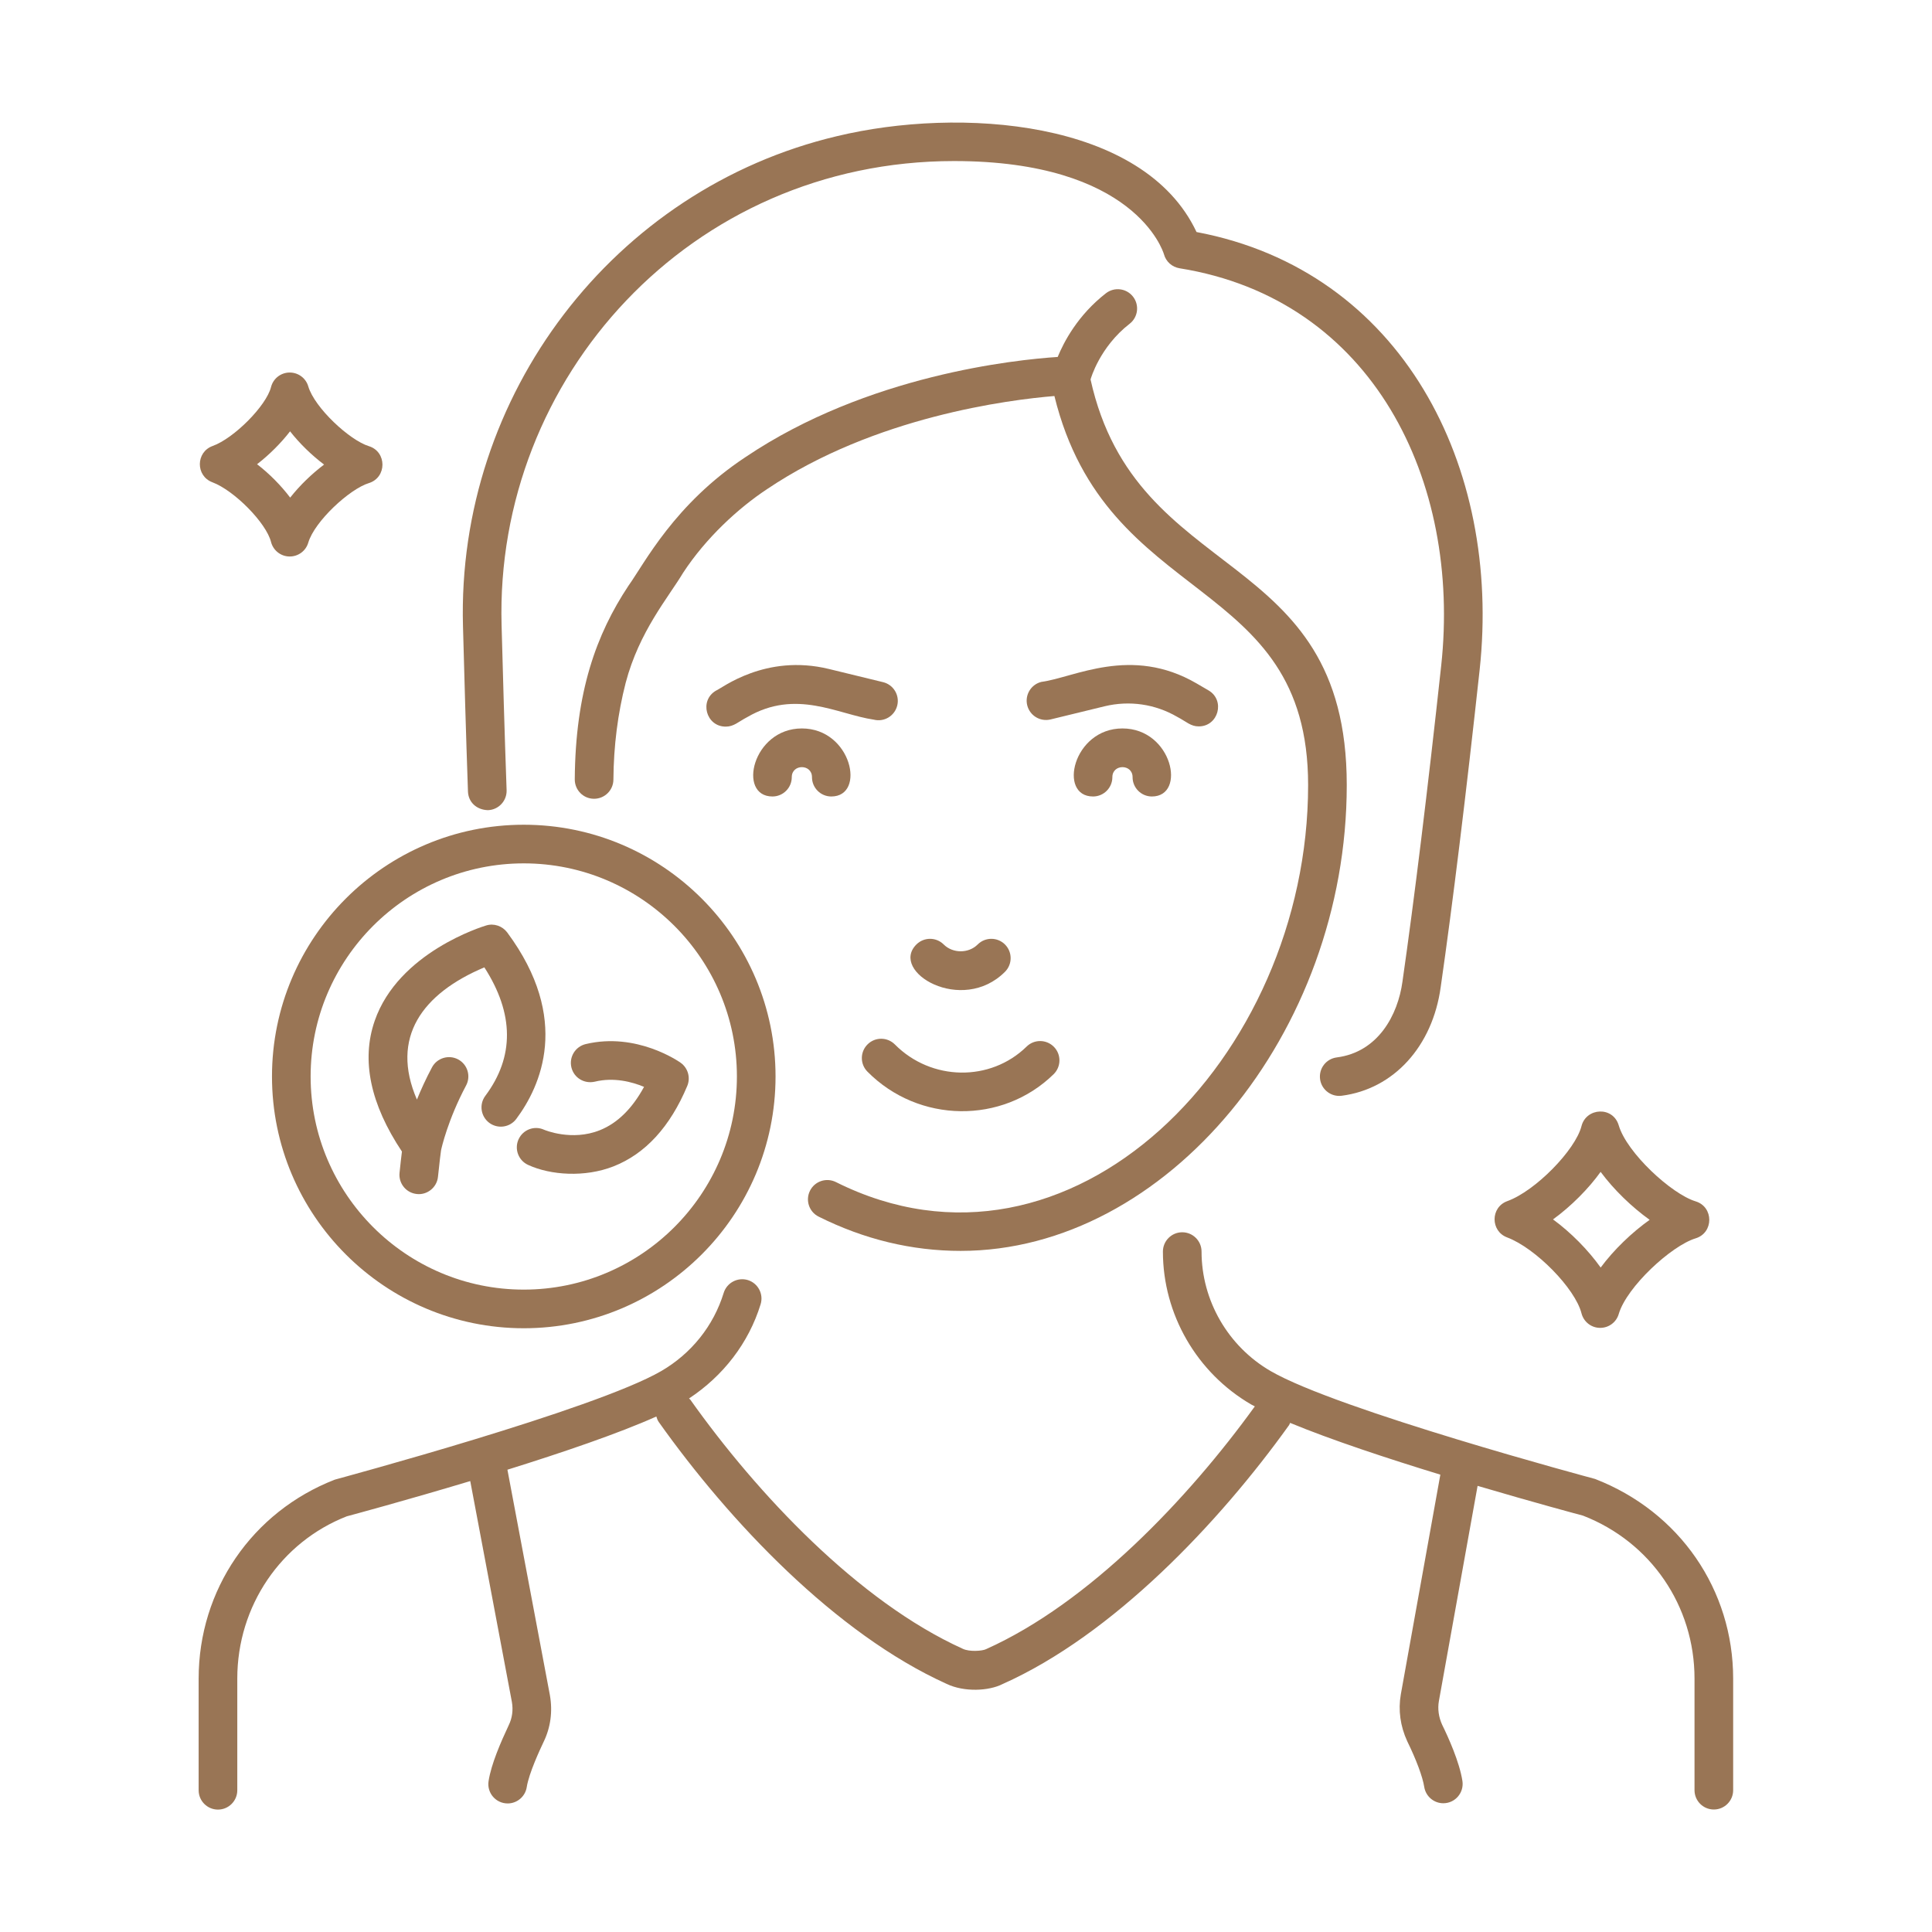<svg width="50" height="50" viewBox="0 0 50 50" fill="none" xmlns="http://www.w3.org/2000/svg">
<path d="M11.982 16.209C12.016 17.461 12.057 18.952 12.111 20.485C12.121 20.761 12.334 20.959 12.629 20.967C12.905 20.957 13.12 20.725 13.111 20.45C13.056 18.919 13.015 17.431 12.981 16.182C12.803 9.778 17.87 4.168 24.691 4.168C29.355 4.168 30.095 6.487 30.123 6.58C30.174 6.77 30.333 6.912 30.527 6.943C35.538 7.745 37.816 12.453 37.298 17.228C36.948 20.45 36.601 23.277 36.295 25.408C36.177 26.264 35.669 27.228 34.595 27.366C34.321 27.401 34.128 27.651 34.163 27.925C34.195 28.177 34.41 28.362 34.658 28.362C34.679 28.362 34.701 28.36 34.722 28.358C36.068 28.185 37.074 27.081 37.285 25.547C37.593 23.408 37.941 20.569 38.293 17.336C38.863 12.069 36.281 7.007 30.966 6.005C29.593 3.085 24.82 2.763 21.66 3.524C15.886 4.89 11.815 10.226 11.982 16.209Z" fill="#997555"/>
<path d="M21.186 31.486C22.363 32.075 23.599 32.373 24.861 32.373C30.184 32.373 34.854 26.739 34.854 20.316C34.854 14.087 29.407 15.174 28.223 9.819C28.224 9.817 28.226 9.815 28.226 9.813C28.228 9.804 28.458 8.982 29.235 8.379C29.453 8.21 29.492 7.896 29.323 7.678C29.154 7.46 28.839 7.42 28.621 7.59C27.898 8.152 27.536 8.841 27.373 9.238C26.287 9.309 22.451 9.703 19.296 11.828C17.453 13.045 16.684 14.572 16.264 15.16C15.433 16.413 14.891 17.904 14.875 20.169C14.873 20.445 15.095 20.671 15.371 20.672H15.375C15.649 20.672 15.873 20.451 15.875 20.176C15.881 19.305 15.989 18.461 16.193 17.669C16.546 16.335 17.289 15.474 17.68 14.822C18.27 13.921 19.108 13.15 19.851 12.659C22.638 10.782 26.113 10.346 27.288 10.249C28.64 15.754 33.854 14.841 33.854 20.316C33.854 27.382 27.703 33.627 21.634 30.592C21.387 30.469 21.086 30.569 20.963 30.815C20.839 31.062 20.939 31.363 21.186 31.486Z" fill="#997555"/>
<path d="M26.009 25.15C26.204 24.955 26.204 24.639 26.009 24.443C25.814 24.248 25.497 24.248 25.302 24.443C25.068 24.678 24.659 24.678 24.423 24.443C24.228 24.248 23.912 24.248 23.716 24.443C23.012 25.147 24.893 26.268 26.009 25.15Z" fill="#997555"/>
<path d="M22.453 27.028C22.256 27.222 22.255 27.539 22.45 27.735C23.776 29.073 25.938 29.102 27.268 27.8C27.465 27.607 27.469 27.29 27.276 27.093C27.082 26.895 26.765 26.892 26.569 27.085C25.63 28.004 24.101 27.979 23.16 27.031C22.965 26.835 22.649 26.833 22.453 27.028Z" fill="#997555"/>
<path d="M5.641 46.832C5.917 46.832 6.141 46.608 6.141 46.332V43.441C6.141 41.562 7.274 39.907 8.975 39.242C9.1 39.209 10.503 38.831 12.17 38.33L13.248 44.048C13.284 44.257 13.257 44.462 13.165 44.65C12.959 45.09 12.713 45.652 12.644 46.096C12.597 46.396 12.828 46.673 13.139 46.673C13.38 46.673 13.593 46.497 13.632 46.251C13.688 45.891 13.976 45.276 14.068 45.081C14.249 44.71 14.306 44.293 14.231 43.87L13.132 38.036C14.555 37.592 16.018 37.094 16.986 36.659C17.001 36.708 17.018 36.758 17.049 36.802C18.878 39.378 21.621 42.277 24.497 43.578C24.951 43.796 25.592 43.765 25.947 43.583C28.798 42.313 31.546 39.417 33.361 36.882C33.374 36.864 33.377 36.843 33.388 36.824C34.445 37.262 35.91 37.746 37.276 38.164L36.253 43.851C36.183 44.255 36.238 44.671 36.42 45.065C36.654 45.543 36.818 45.984 36.859 46.245C36.898 46.492 37.111 46.668 37.352 46.668C37.663 46.668 37.894 46.391 37.847 46.09C37.77 45.597 37.482 44.96 37.323 44.637C37.232 44.438 37.203 44.226 37.238 44.025L38.24 38.454C39.706 38.887 40.877 39.201 40.969 39.225C42.722 39.906 43.854 41.562 43.854 43.442V46.33C43.854 46.606 44.078 46.83 44.354 46.83C44.63 46.83 44.854 46.606 44.854 46.33V43.442C44.854 41.147 43.471 39.125 41.28 38.275C41.213 38.258 34.607 36.486 32.882 35.482C31.781 34.842 31.096 33.657 31.096 32.391C31.096 32.115 30.872 31.891 30.596 31.891C30.32 31.891 30.096 32.115 30.096 32.391C30.096 34.012 30.971 35.528 32.379 36.347C32.407 36.363 32.445 36.381 32.475 36.397C30.755 38.778 28.185 41.487 25.517 42.681C25.426 42.727 25.091 42.754 24.918 42.671C22.211 41.446 19.59 38.654 17.865 36.223C17.856 36.21 17.842 36.204 17.832 36.192C18.715 35.609 19.375 34.761 19.685 33.753C19.766 33.489 19.617 33.209 19.354 33.128C19.092 33.049 18.811 33.195 18.729 33.46C18.467 34.312 17.892 35.031 17.111 35.484C15.384 36.484 8.783 38.258 8.665 38.293C6.524 39.126 5.141 41.146 5.141 43.441V46.332C5.141 46.608 5.365 46.832 5.641 46.832Z" fill="#997555"/>
<path d="M7.039 27.859C7.039 31.452 9.962 34.375 13.555 34.375C17.148 34.375 20.071 31.452 20.071 27.859C20.071 24.267 17.148 21.344 13.555 21.344C9.962 21.344 7.039 24.267 7.039 27.859ZM13.555 22.344C16.596 22.344 19.071 24.818 19.071 27.859C19.071 30.9 16.596 33.375 13.555 33.375C10.513 33.375 8.039 30.9 8.039 27.859C8.039 24.818 10.513 22.344 13.555 22.344Z" fill="#997555"/>
<path d="M10.402 29.802C10.385 29.936 10.363 30.129 10.34 30.354C10.312 30.628 10.513 30.874 10.788 30.901C11.05 30.931 11.307 30.736 11.335 30.454C11.371 30.097 11.407 29.821 11.414 29.771C11.427 29.707 11.591 28.979 12.062 28.093C12.192 27.85 12.1 27.547 11.856 27.417C11.613 27.288 11.309 27.38 11.18 27.623C11.021 27.921 10.893 28.204 10.79 28.457C10.093 26.847 10.931 25.712 12.535 25.035C13.306 26.233 13.315 27.35 12.561 28.359C12.395 28.58 12.441 28.893 12.662 29.059C12.883 29.223 13.196 29.179 13.361 28.958C13.988 28.119 14.791 26.376 13.127 24.132C13.001 23.964 12.782 23.889 12.582 23.951C12.49 23.979 10.311 24.645 9.697 26.419C9.344 27.438 9.585 28.576 10.402 29.802Z" fill="#997555"/>
<path d="M15.523 29.25C14.799 29.54 14.097 29.245 14.079 29.237C13.828 29.123 13.534 29.235 13.42 29.486C13.306 29.737 13.417 30.034 13.668 30.148C14.249 30.416 15.139 30.475 15.876 30.186C16.7 29.863 17.342 29.163 17.786 28.105C17.876 27.889 17.805 27.64 17.615 27.504C17.568 27.471 16.472 26.706 15.157 27.021C14.888 27.086 14.723 27.357 14.788 27.625C14.853 27.894 15.12 28.055 15.392 27.994C15.889 27.873 16.359 27.999 16.668 28.128C16.361 28.692 15.977 29.069 15.523 29.25Z" fill="#997555"/>
<path d="M39.004 32.024C39.74 32.3 40.766 33.346 40.929 33.989C40.985 34.207 41.179 34.362 41.404 34.365H41.414C41.635 34.365 41.831 34.22 41.893 34.006C42.1 33.303 43.255 32.239 43.883 32.048C44.354 31.904 44.354 31.235 43.883 31.091C43.256 30.9 42.101 29.832 41.893 29.125C41.745 28.623 41.051 28.664 40.929 29.143C40.772 29.762 39.733 30.825 39.009 31.085C38.571 31.244 38.57 31.861 39.004 32.024ZM41.424 30.328C41.77 30.795 42.235 31.241 42.693 31.569C42.235 31.895 41.77 32.339 41.425 32.804C41.1 32.348 40.656 31.898 40.192 31.558C40.664 31.215 41.111 30.763 41.424 30.328Z" fill="#997555"/>
<path d="M7.978 9.999C7.916 9.786 7.72 9.641 7.499 9.641C7.496 9.641 7.492 9.641 7.489 9.641C7.264 9.645 7.069 9.799 7.014 10.018C6.89 10.505 6.053 11.345 5.503 11.542C5.065 11.7 5.061 12.318 5.496 12.481C6.065 12.695 6.889 13.532 7.014 14.025C7.07 14.244 7.264 14.398 7.489 14.402H7.499C7.72 14.402 7.916 14.257 7.978 14.044C8.141 13.491 9.051 12.653 9.545 12.503C10.016 12.358 10.015 11.69 9.545 11.546C9.051 11.395 8.142 10.555 7.978 9.999ZM7.51 12.878C7.272 12.564 6.972 12.26 6.653 12.014C6.976 11.765 7.281 11.456 7.507 11.163C7.758 11.483 8.07 11.784 8.387 12.023C8.071 12.262 7.76 12.56 7.51 12.878Z" fill="#997555"/>
<path d="M22.853 17.654L21.452 17.313C19.805 16.912 18.675 17.818 18.529 17.874C18.09 18.129 18.271 18.805 18.781 18.805C18.993 18.805 19.1 18.684 19.342 18.557C20.604 17.822 21.675 18.486 22.616 18.625C22.886 18.692 23.155 18.526 23.221 18.257C23.286 17.989 23.121 17.719 22.853 17.654Z" fill="#997555"/>
<path d="M19.991 20.613C20.267 20.613 20.491 20.389 20.491 20.113C20.491 19.767 21.014 19.767 21.014 20.113C21.014 20.389 21.238 20.613 21.514 20.613C22.419 20.613 22.042 18.852 20.752 18.852C19.471 18.852 19.077 20.613 19.991 20.613Z" fill="#997555"/>
<path d="M31.024 18.799C31.534 18.799 31.714 18.122 31.276 17.867L30.966 17.686C29.271 16.7 27.799 17.536 26.952 17.647C26.684 17.712 26.519 17.983 26.584 18.251C26.65 18.519 26.918 18.684 27.189 18.619L28.589 18.278C29.23 18.124 29.894 18.22 30.463 18.55C30.712 18.681 30.814 18.799 31.024 18.799Z" fill="#997555"/>
<path d="M28.288 20.613C28.564 20.613 28.788 20.389 28.788 20.113C28.788 19.767 29.311 19.767 29.311 20.113C29.311 20.389 29.535 20.613 29.811 20.613C30.713 20.613 30.34 18.852 29.049 18.852C27.767 18.852 27.374 20.613 28.288 20.613Z" fill="#997555"/>
</svg>
